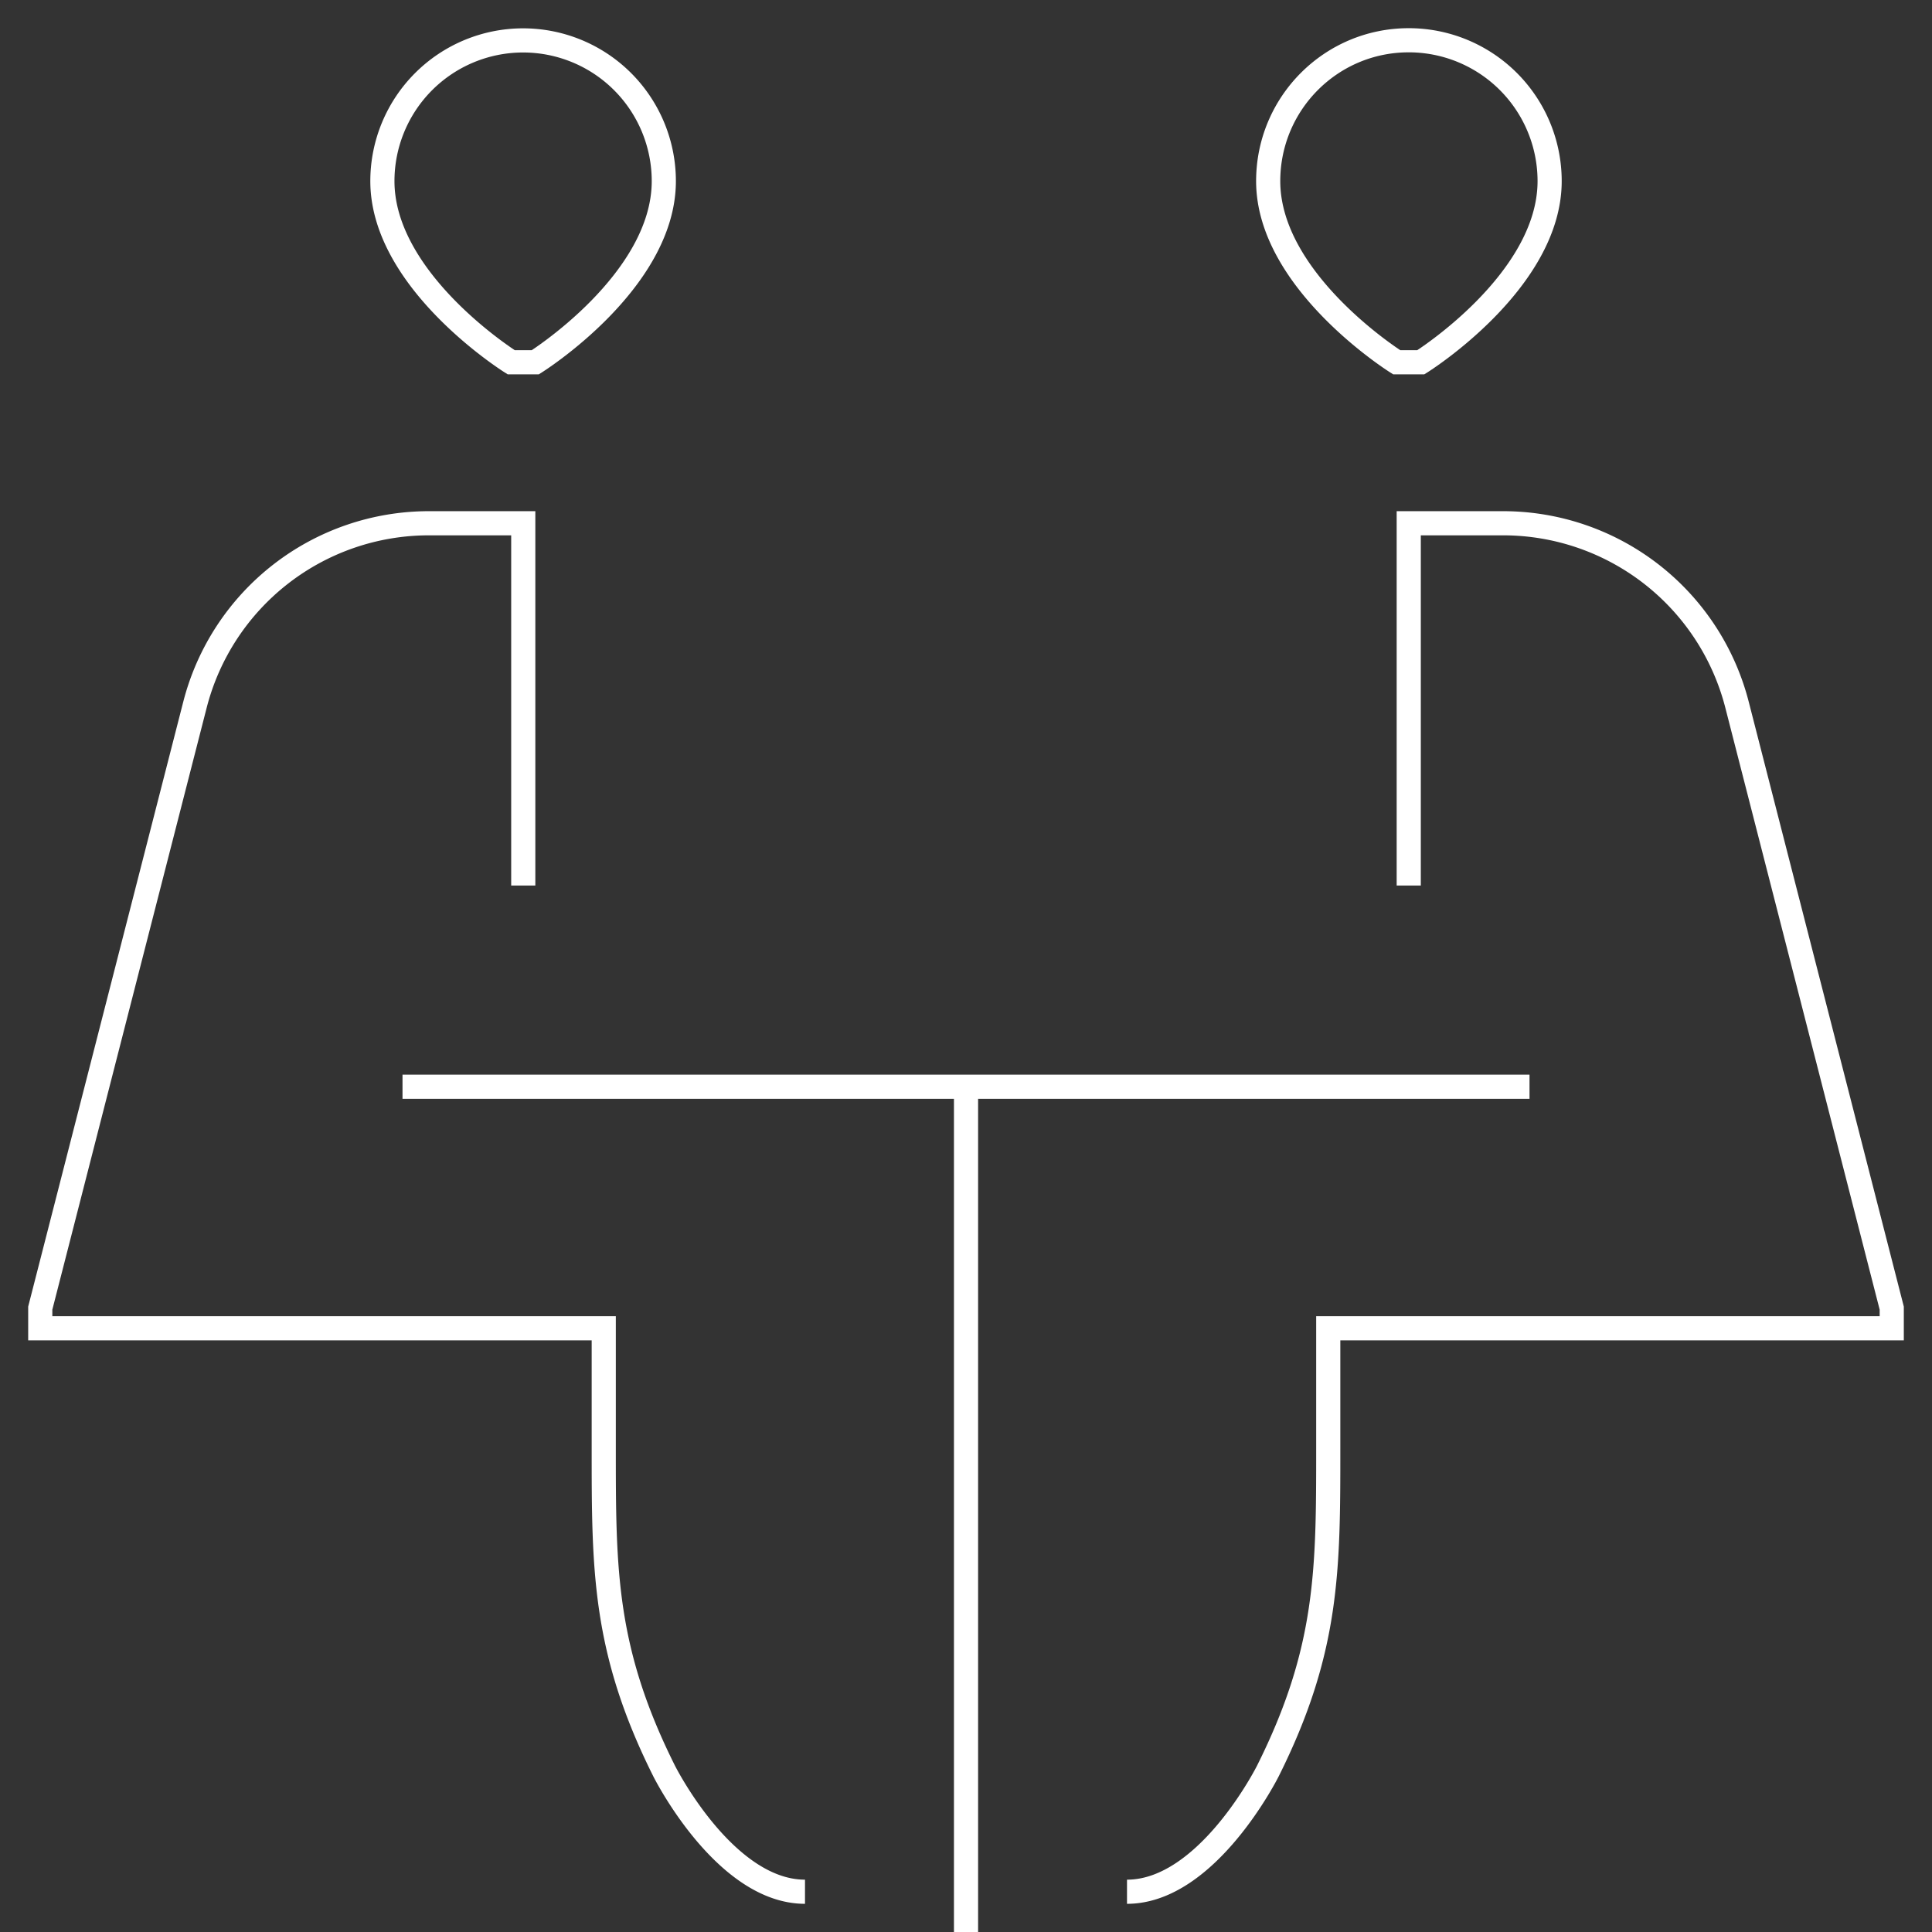 <svg xmlns="http://www.w3.org/2000/svg" fill="none" viewBox="0 0 80 80" id="Meeting-Room--Streamline-Guidance-Free" height="80" width="80"><rect x="0" y="0" width="80" height="80" fill="#333333" stroke="none"/><desc>    Meeting Room Streamline Icon: https://streamlinehq.com  </desc><path stroke="#ffffff" d="M16.667 45h46.667m-23.333 0V80M21.667 36.667V21.667l-3.907 0a10 10 0 0 0 -9.687 7.517L1.667 54.167v0.833h23.333V60c0 5 0 8.333 2.5 13.333 0 0 2.5 5 5.833 5M58.333 36.667V21.667l3.907 0a10 10 0 0 1 9.687 7.517L78.333 54.167v0.833h-23.333V60c0 5 0 8.333 -2.5 13.333 0 0 -2.5 5 -5.833 5m-25.5 -63.333s-5.333 -3.333 -5.333 -7.5a5.823 5.823 0 1 1 11.653 0C27.487 11.667 22.167 15 22.167 15h-1Zm37.667 0s5.333 -3.333 5.333 -7.5A5.833 5.833 0 0 0 58.333 1.667c-3.22 0 -5.82 2.613 -5.82 5.833 0 4.167 5.32 7.5 5.32 7.5h1Z" stroke-width="1"></path></svg>